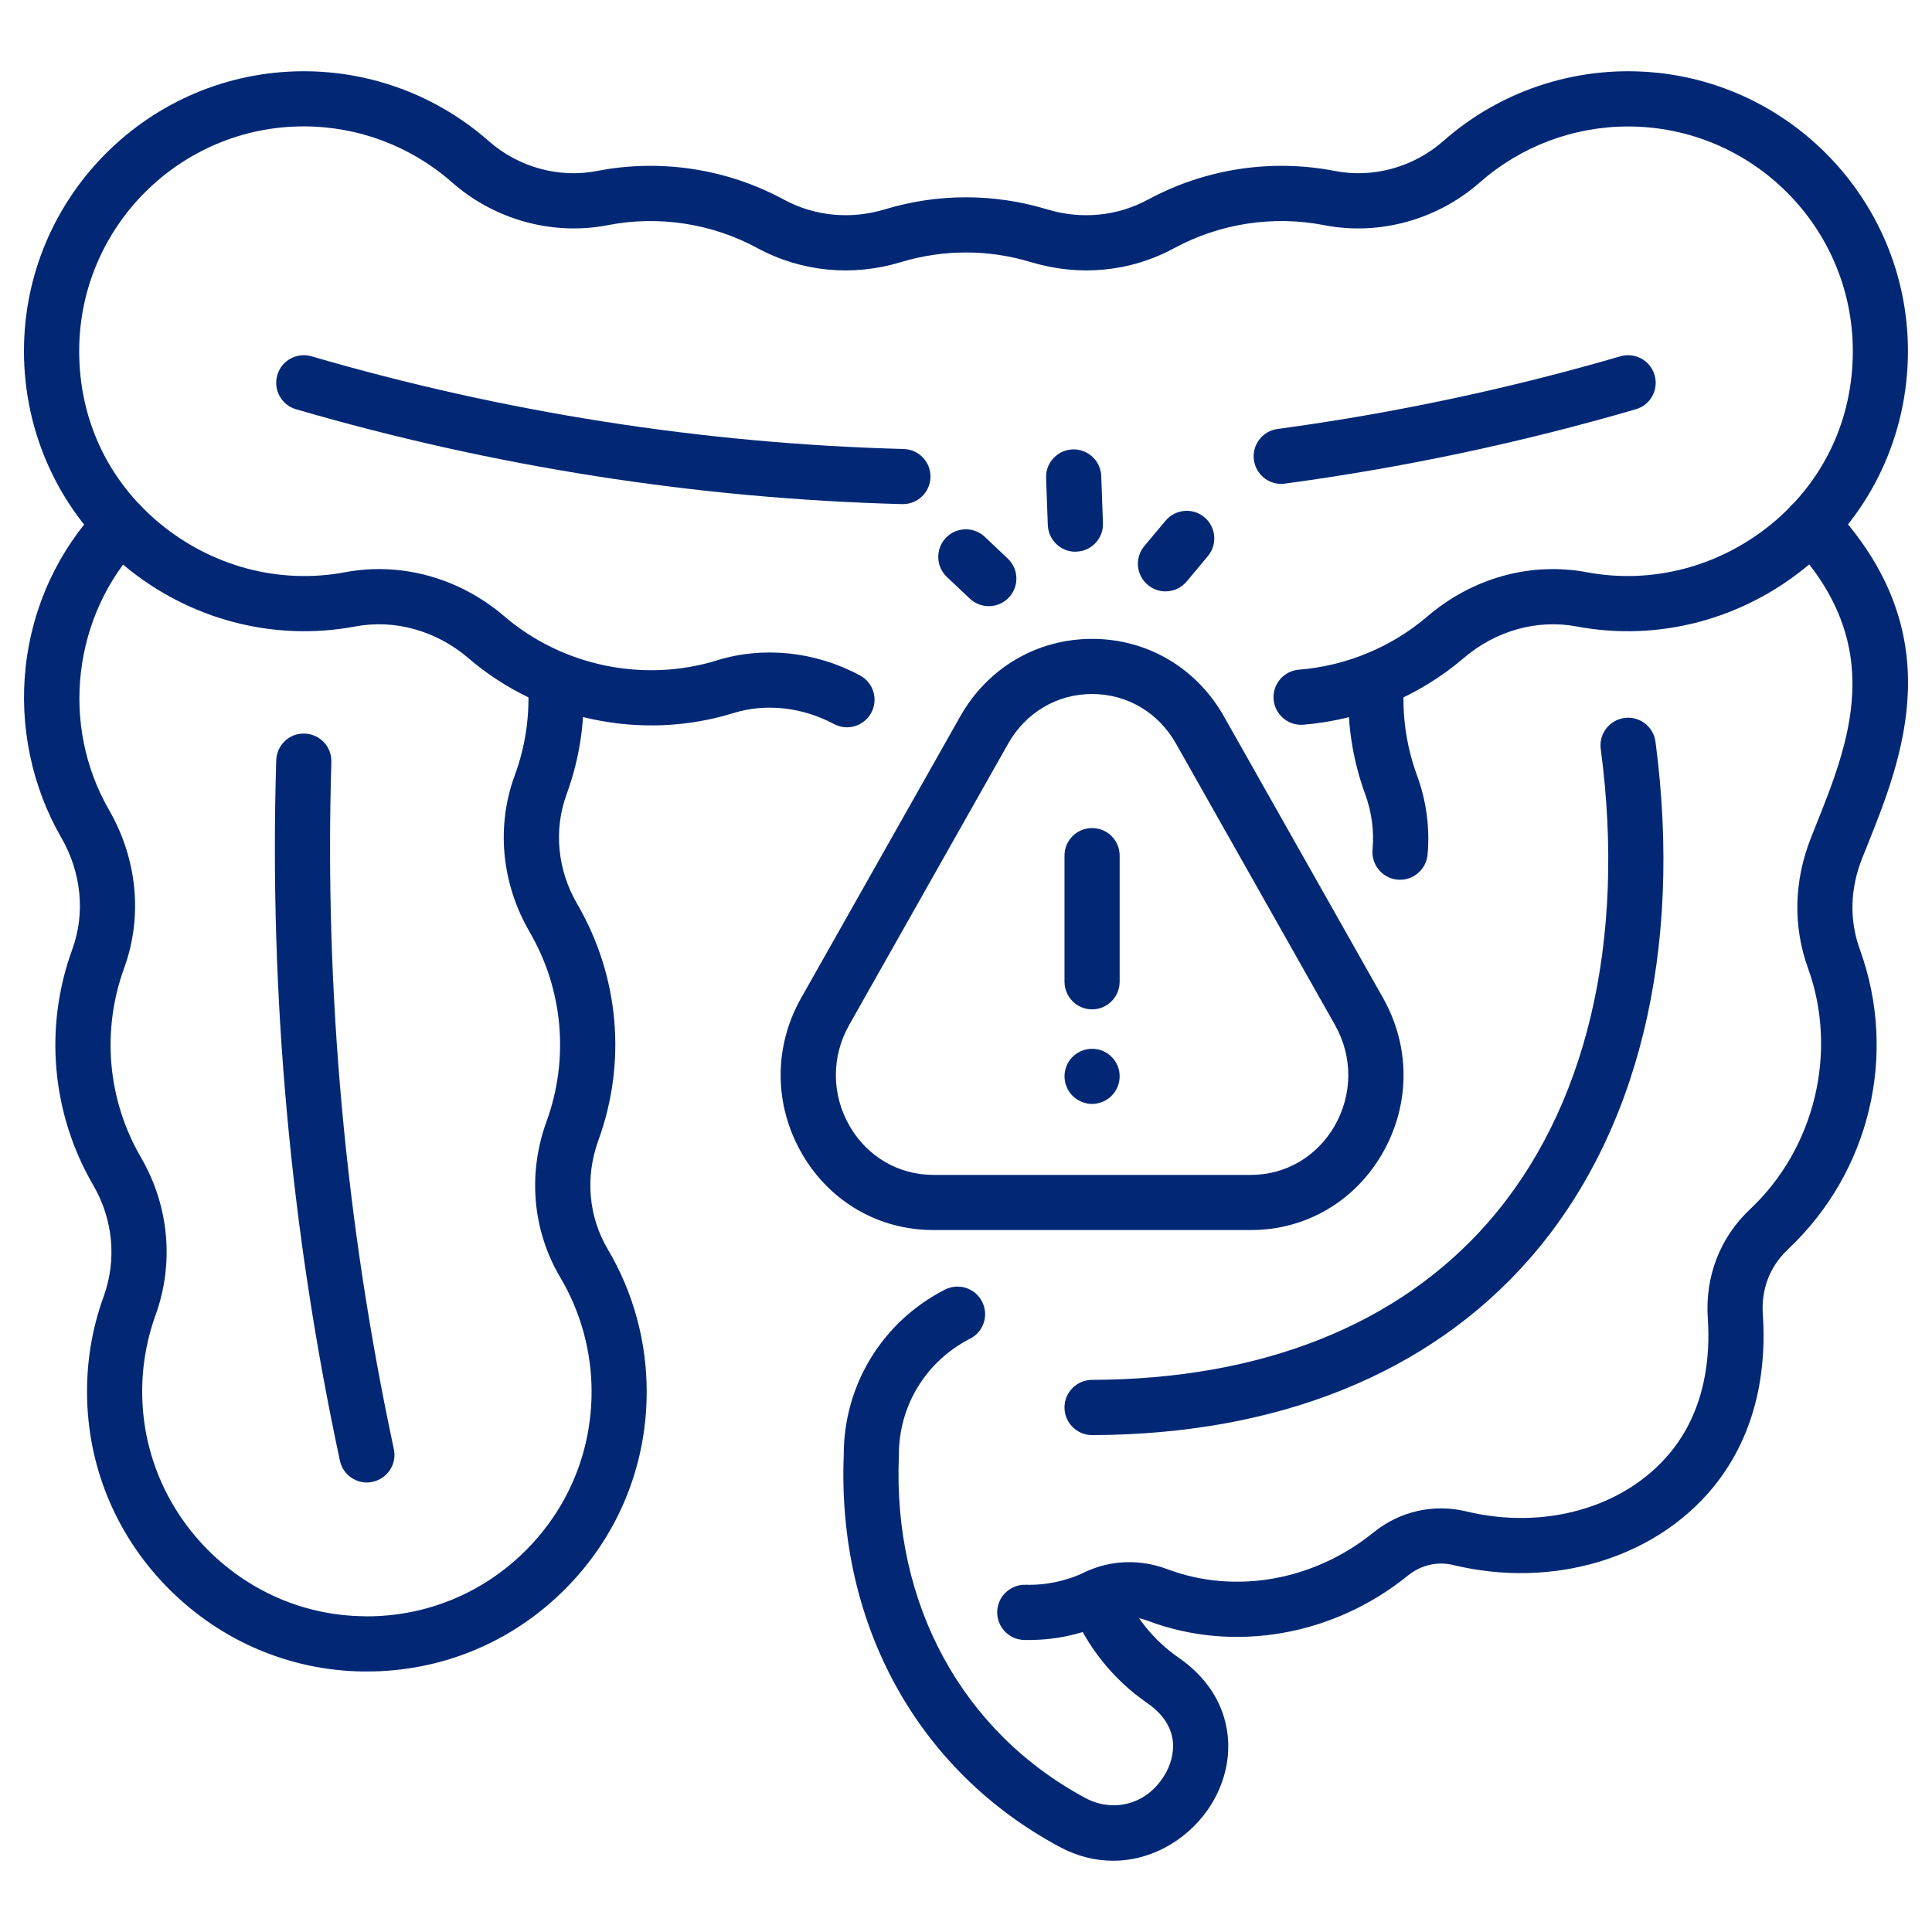 <svg xmlns="http://www.w3.org/2000/svg" xmlns:xlink="http://www.w3.org/1999/xlink" width="100" zoomAndPan="magnify" viewBox="0 0 75 75" height="100" preserveAspectRatio="xMidYMid meet" version="1.0"><defs><clipPath id="793d1ce9c6"><path d="M 0.93 19 L 26 19 L 26 65 L 0.93 65 Z M 0.93 19 " clip-rule="nonzero"/></clipPath><clipPath id="5485d6b8bb"><path d="M 0.93 2.758 L 74.43 2.758 L 74.43 29 L 0.93 29 Z M 0.93 2.758 " clip-rule="nonzero"/></clipPath><clipPath id="43662517d4"><path d="M 32 49 L 48 49 L 48 72.508 L 32 72.508 Z M 32 49 " clip-rule="nonzero"/></clipPath><clipPath id="098ec1ce7f"><path d="M 38 19 L 74.43 19 L 74.43 64 L 38 64 Z M 38 19 " clip-rule="nonzero"/></clipPath></defs><rect x="-7.5" width="90" fill="#ffffff" y="-7.5" height="90" fill-opacity="1"/><rect x="-7.5" width="90" fill="#ffffff" y="-7.5" height="90" fill-opacity="1"/><g clip-path="url(#793d1ce9c6)"><path fill="#022875" d="M 14.242 64.887 C 14.188 64.887 14.129 64.887 14.074 64.887 C 11.273 64.844 8.625 63.727 6.617 61.742 C 4.605 59.758 3.457 57.121 3.383 54.324 C 3.344 52.953 3.559 51.609 4.023 50.332 C 4.539 48.91 4.391 47.336 3.625 46.02 C 2 43.227 1.699 39.883 2.809 36.844 C 3.316 35.449 3.16 33.871 2.379 32.516 C 1.234 30.535 0.746 28.184 0.996 25.898 C 1.254 23.531 2.262 21.359 3.906 19.625 C 4.312 19.195 4.988 19.176 5.418 19.586 C 5.848 19.992 5.867 20.668 5.461 21.098 C 2.828 23.879 2.324 28.133 4.234 31.445 C 5.332 33.352 5.547 35.586 4.82 37.578 C 3.934 40.016 4.172 42.699 5.477 44.941 C 6.562 46.809 6.77 49.039 6.035 51.062 C 5.668 52.086 5.492 53.164 5.523 54.266 C 5.586 56.508 6.508 58.621 8.121 60.219 C 9.734 61.812 11.859 62.711 14.105 62.742 C 14.152 62.742 14.195 62.746 14.242 62.746 C 16.547 62.746 18.715 61.855 20.359 60.238 C 22.039 58.586 22.965 56.379 22.965 54.023 C 22.965 52.461 22.543 50.926 21.75 49.59 C 20.672 47.77 20.477 45.566 21.215 43.539 C 22.102 41.102 21.863 38.418 20.559 36.176 C 19.465 34.297 19.254 32.078 19.984 30.094 C 20.414 28.93 20.582 27.703 20.492 26.449 C 20.449 25.859 20.891 25.348 21.48 25.305 C 22.066 25.258 22.586 25.703 22.629 26.293 C 22.742 27.852 22.527 29.379 21.996 30.832 C 21.488 32.219 21.637 33.773 22.41 35.098 C 24.035 37.891 24.336 41.234 23.227 44.273 C 22.711 45.691 22.844 47.23 23.594 48.496 C 24.582 50.164 25.105 52.074 25.105 54.023 C 25.105 56.957 23.953 59.707 21.863 61.762 C 19.816 63.781 17.113 64.887 14.242 64.887 Z M 14.242 64.887 " fill-opacity="1" fill-rule="nonzero"/></g><g clip-path="url(#5485d6b8bb)"><path fill="#022875" d="M 32.879 28.234 C 32.707 28.234 32.535 28.191 32.371 28.105 C 31.145 27.449 29.723 27.293 28.477 27.68 C 24.941 28.777 21.004 27.965 18.195 25.559 L 18.188 25.551 C 16.93 24.48 15.324 24.031 13.789 24.32 C 10.617 24.914 7.352 24.055 4.828 21.961 C 2.352 19.906 0.93 16.871 0.93 13.629 C 0.93 7.641 5.805 2.766 11.793 2.766 C 14.438 2.766 16.984 3.727 18.969 5.473 C 20.121 6.492 21.695 6.926 23.176 6.637 C 25.641 6.156 28.219 6.551 30.426 7.746 C 31.625 8.395 33.02 8.531 34.355 8.125 C 36.41 7.504 38.586 7.504 40.641 8.125 C 41.977 8.531 43.371 8.395 44.57 7.746 C 46.781 6.551 49.355 6.156 51.82 6.637 C 53.301 6.926 54.875 6.492 56.031 5.473 C 58.012 3.727 60.559 2.766 63.203 2.766 C 69.195 2.766 74.066 7.641 74.066 13.629 C 74.066 16.871 72.648 19.906 70.172 21.961 C 67.645 24.055 64.379 24.914 61.211 24.32 C 59.668 24.031 58.062 24.48 56.805 25.559 C 55.078 27.035 52.875 27.949 50.594 28.133 C 50.004 28.18 49.488 27.738 49.441 27.148 C 49.395 26.559 49.836 26.043 50.426 25.996 C 52.258 25.852 54.027 25.117 55.41 23.93 C 57.164 22.43 59.422 21.805 61.605 22.215 C 64.145 22.691 66.77 21.996 68.805 20.312 C 70.816 18.641 71.926 16.27 71.926 13.629 C 71.926 8.82 68.012 4.91 63.203 4.91 C 61.082 4.91 59.039 5.68 57.445 7.082 C 55.793 8.535 53.539 9.156 51.41 8.742 C 49.43 8.355 47.363 8.672 45.59 9.629 C 43.887 10.555 41.91 10.746 40.023 10.176 C 38.371 9.676 36.625 9.676 34.973 10.176 C 33.09 10.746 31.113 10.555 29.406 9.633 C 27.633 8.672 25.566 8.355 23.586 8.742 C 21.457 9.156 19.203 8.535 17.551 7.082 C 15.961 5.68 13.914 4.906 11.793 4.906 C 6.984 4.906 3.074 8.82 3.074 13.629 C 3.074 16.27 4.18 18.641 6.195 20.312 C 8.227 21.996 10.852 22.691 13.391 22.215 C 15.574 21.805 17.832 22.43 19.586 23.93 C 19.59 23.934 19.59 23.934 19.594 23.938 C 21.848 25.863 25.008 26.512 27.84 25.633 C 29.633 25.078 31.652 25.289 33.383 26.219 C 33.906 26.496 34.102 27.145 33.824 27.668 C 33.629 28.027 33.258 28.234 32.879 28.234 Z M 32.879 28.234 " fill-opacity="1" fill-rule="nonzero"/></g><g clip-path="url(#43662517d4)"><path fill="#022875" d="M 43.211 72.234 C 42.543 72.234 41.844 72.074 41.148 71.703 C 35.633 68.754 32.496 63.07 32.754 56.496 C 32.754 56.488 32.754 56.48 32.754 56.473 C 32.754 53.754 34.262 51.297 36.684 50.062 C 37.211 49.793 37.859 50.004 38.125 50.531 C 38.395 51.059 38.184 51.703 37.656 51.969 C 35.973 52.828 34.918 54.523 34.895 56.41 C 34.898 56.445 34.898 56.48 34.895 56.516 C 34.648 62.281 37.367 67.25 42.16 69.812 C 43.094 70.312 44.441 70.164 45.203 68.918 C 45.441 68.531 46.086 67.188 44.531 66.109 C 43.203 65.191 42.184 63.91 41.574 62.406 C 41.352 61.859 41.617 61.234 42.164 61.012 C 42.711 60.789 43.336 61.055 43.559 61.602 C 44.012 62.719 44.77 63.668 45.75 64.348 C 46.789 65.066 47.438 66.027 47.625 67.129 C 47.793 68.102 47.582 69.133 47.031 70.031 C 46.273 71.277 44.832 72.234 43.211 72.234 Z M 43.211 72.234 " fill-opacity="1" fill-rule="nonzero"/></g><path fill="#022875" d="M 54.352 34.152 C 54.32 34.152 54.285 34.148 54.254 34.148 C 53.664 34.094 53.23 33.574 53.281 32.984 C 53.348 32.266 53.25 31.527 53.004 30.852 C 52.492 29.461 52.273 27.984 52.359 26.469 C 52.359 26.449 52.363 26.434 52.363 26.422 C 52.344 25.984 52.594 25.562 53.02 25.387 C 53.566 25.156 54.195 25.414 54.422 25.961 C 54.52 26.199 54.512 26.391 54.5 26.59 C 54.473 27.047 54.395 28.434 55.012 30.113 C 55.371 31.086 55.512 32.145 55.418 33.176 C 55.367 33.734 54.898 34.152 54.352 34.152 Z M 52.445 26.785 Z M 52.441 26.785 L 52.445 26.785 Z M 52.441 26.785 " fill-opacity="1" fill-rule="nonzero"/><path fill="#022875" d="M 35.051 19.57 C 35.043 19.57 35.031 19.57 35.023 19.57 C 27.059 19.359 19.141 18.117 11.492 15.887 C 10.926 15.723 10.598 15.129 10.766 14.559 C 10.93 13.992 11.523 13.668 12.094 13.832 C 19.566 16.012 27.297 17.223 35.078 17.43 C 35.672 17.445 36.137 17.938 36.121 18.527 C 36.105 19.109 35.629 19.57 35.051 19.57 Z M 35.051 19.57 " fill-opacity="1" fill-rule="nonzero"/><path fill="#022875" d="M 49.738 18.785 C 49.211 18.785 48.75 18.395 48.676 17.855 C 48.598 17.27 49.008 16.73 49.598 16.652 C 54.082 16.047 58.559 15.098 62.902 13.832 C 63.473 13.668 64.066 13.992 64.23 14.559 C 64.398 15.129 64.07 15.723 63.504 15.887 C 59.055 17.184 54.473 18.156 49.883 18.773 C 49.832 18.781 49.785 18.785 49.738 18.785 Z M 49.738 18.785 " fill-opacity="1" fill-rule="nonzero"/><path fill="#022875" d="M 14.242 57.551 C 13.746 57.551 13.301 57.203 13.195 56.703 C 11.277 47.758 10.445 38.609 10.723 29.516 C 10.742 28.926 11.23 28.457 11.824 28.477 C 12.418 28.496 12.883 28.988 12.863 29.582 C 12.594 38.504 13.41 47.477 15.289 56.254 C 15.414 56.832 15.043 57.402 14.465 57.523 C 14.391 57.543 14.316 57.551 14.242 57.551 Z M 14.242 57.551 " fill-opacity="1" fill-rule="nonzero"/><g clip-path="url(#098ec1ce7f)"><path fill="#022875" d="M 39.953 63.664 C 39.887 63.664 39.82 63.664 39.75 63.664 C 39.16 63.645 38.695 63.152 38.711 62.562 C 38.727 61.969 39.223 61.508 39.812 61.52 C 40.605 61.543 41.406 61.375 42.125 61.027 C 43.098 60.559 44.262 60.516 45.312 60.914 C 47.941 61.906 51.008 61.363 53.316 59.492 C 54.336 58.664 55.652 58.367 56.918 58.672 C 59.969 59.41 63.074 58.52 64.828 56.402 C 66.223 54.719 66.395 52.641 66.297 51.191 C 66.184 49.551 66.77 48.035 67.949 46.93 C 70.457 44.57 71.355 40.82 70.191 37.598 C 69.594 35.949 69.637 34.191 70.309 32.504 L 70.465 32.109 C 71.789 28.809 73.293 25.066 69.535 21.098 C 69.129 20.668 69.148 19.992 69.578 19.586 C 70.008 19.18 70.688 19.195 71.094 19.625 C 75.793 24.59 73.863 29.398 72.453 32.91 L 72.297 33.297 C 71.816 34.504 71.785 35.707 72.203 36.867 C 73.68 40.945 72.586 45.508 69.418 48.488 C 68.516 49.336 68.383 50.348 68.434 51.043 C 68.559 52.879 68.324 55.539 66.477 57.77 C 64.207 60.512 60.258 61.684 56.414 60.754 C 55.801 60.605 55.164 60.754 54.664 61.156 C 51.766 63.508 47.891 64.18 44.555 62.918 C 44.051 62.727 43.504 62.742 43.055 62.957 C 42.09 63.422 41.023 63.664 39.953 63.664 Z M 39.953 63.664 " fill-opacity="1" fill-rule="nonzero"/></g><path fill="#022875" d="M 42.395 55.711 C 41.805 55.711 41.324 55.23 41.324 54.641 C 41.32 54.051 41.801 53.57 42.391 53.566 C 48.969 53.547 54.289 51.434 57.77 47.449 C 61.578 43.094 63.133 36.566 62.141 29.074 C 62.062 28.488 62.477 27.949 63.062 27.871 C 63.652 27.793 64.188 28.207 64.266 28.793 C 65.336 36.906 63.602 44.031 59.383 48.859 C 55.484 53.32 49.609 55.688 42.398 55.711 Z M 42.395 55.711 " fill-opacity="1" fill-rule="nonzero"/><path fill="#022875" d="M 48.566 47.75 L 36.223 47.75 C 34.117 47.75 32.219 46.652 31.145 44.809 C 30.039 42.914 30.023 40.645 31.102 38.738 L 37.273 27.816 C 38.34 25.926 40.254 24.801 42.395 24.801 C 44.535 24.801 46.449 25.926 47.516 27.816 L 53.688 38.738 C 54.766 40.645 54.75 42.914 53.645 44.809 C 52.57 46.652 50.672 47.75 48.566 47.75 Z M 42.395 26.941 C 41.035 26.941 39.82 27.66 39.137 28.867 L 32.965 39.789 C 32.266 41.027 32.277 42.5 32.992 43.73 C 33.68 44.906 34.887 45.609 36.223 45.609 L 48.566 45.609 C 49.902 45.609 51.109 44.906 51.797 43.73 C 52.512 42.5 52.523 41.027 51.824 39.789 L 45.652 28.867 C 44.969 27.66 43.754 26.941 42.395 26.941 Z M 42.395 26.941 " fill-opacity="1" fill-rule="nonzero"/><path fill="#022875" d="M 42.395 39.184 C 41.805 39.184 41.324 38.703 41.324 38.109 L 41.324 33.215 C 41.324 32.621 41.805 32.145 42.395 32.145 C 42.984 32.145 43.465 32.621 43.465 33.215 L 43.465 38.109 C 43.465 38.703 42.984 39.184 42.395 39.184 Z M 42.395 39.184 " fill-opacity="1" fill-rule="nonzero"/><path fill="#022875" d="M 42.395 42.855 C 42.324 42.855 42.254 42.848 42.184 42.832 C 42.117 42.82 42.047 42.797 41.984 42.77 C 41.922 42.746 41.859 42.711 41.801 42.672 C 41.742 42.633 41.688 42.59 41.637 42.539 C 41.438 42.34 41.324 42.062 41.324 41.781 C 41.324 41.711 41.332 41.641 41.344 41.574 C 41.359 41.508 41.379 41.438 41.406 41.371 C 41.434 41.309 41.465 41.246 41.504 41.188 C 41.543 41.129 41.59 41.074 41.637 41.027 C 41.887 40.777 42.254 40.664 42.605 40.734 C 42.672 40.746 42.738 40.766 42.805 40.793 C 42.867 40.82 42.93 40.855 42.988 40.891 C 43.047 40.93 43.102 40.977 43.152 41.027 C 43.199 41.074 43.246 41.129 43.285 41.188 C 43.324 41.246 43.355 41.309 43.383 41.371 C 43.41 41.438 43.43 41.508 43.445 41.574 C 43.457 41.641 43.465 41.715 43.465 41.781 C 43.465 42.062 43.352 42.34 43.152 42.539 C 43.102 42.59 43.047 42.633 42.988 42.672 C 42.93 42.711 42.867 42.746 42.805 42.77 C 42.738 42.797 42.672 42.82 42.605 42.832 C 42.535 42.848 42.465 42.855 42.395 42.855 Z M 42.395 42.855 " fill-opacity="1" fill-rule="nonzero"/><path fill="#022875" d="M 41.746 21.418 C 41.172 21.418 40.699 20.961 40.676 20.387 L 40.609 18.555 C 40.586 17.965 41.047 17.469 41.641 17.445 C 42.23 17.426 42.727 17.887 42.75 18.477 L 42.816 20.305 C 42.84 20.898 42.379 21.395 41.785 21.414 C 41.773 21.414 41.758 21.418 41.746 21.418 Z M 41.746 21.418 " fill-opacity="1" fill-rule="nonzero"/><path fill="#022875" d="M 38.387 23.531 C 38.121 23.531 37.855 23.434 37.648 23.238 L 36.758 22.398 C 36.328 21.992 36.309 21.312 36.715 20.883 C 37.121 20.453 37.801 20.434 38.23 20.84 L 39.121 21.684 C 39.551 22.09 39.57 22.766 39.164 23.195 C 38.953 23.418 38.672 23.531 38.387 23.531 Z M 38.387 23.531 " fill-opacity="1" fill-rule="nonzero"/><path fill="#022875" d="M 45.242 22.957 C 45 22.957 44.758 22.875 44.559 22.707 C 44.102 22.328 44.043 21.656 44.422 21.199 L 45.246 20.215 C 45.625 19.762 46.301 19.699 46.754 20.078 C 47.207 20.457 47.27 21.133 46.891 21.586 L 46.066 22.574 C 45.855 22.828 45.551 22.957 45.242 22.957 Z M 45.242 22.957 " fill-opacity="1" fill-rule="nonzero"/></svg>